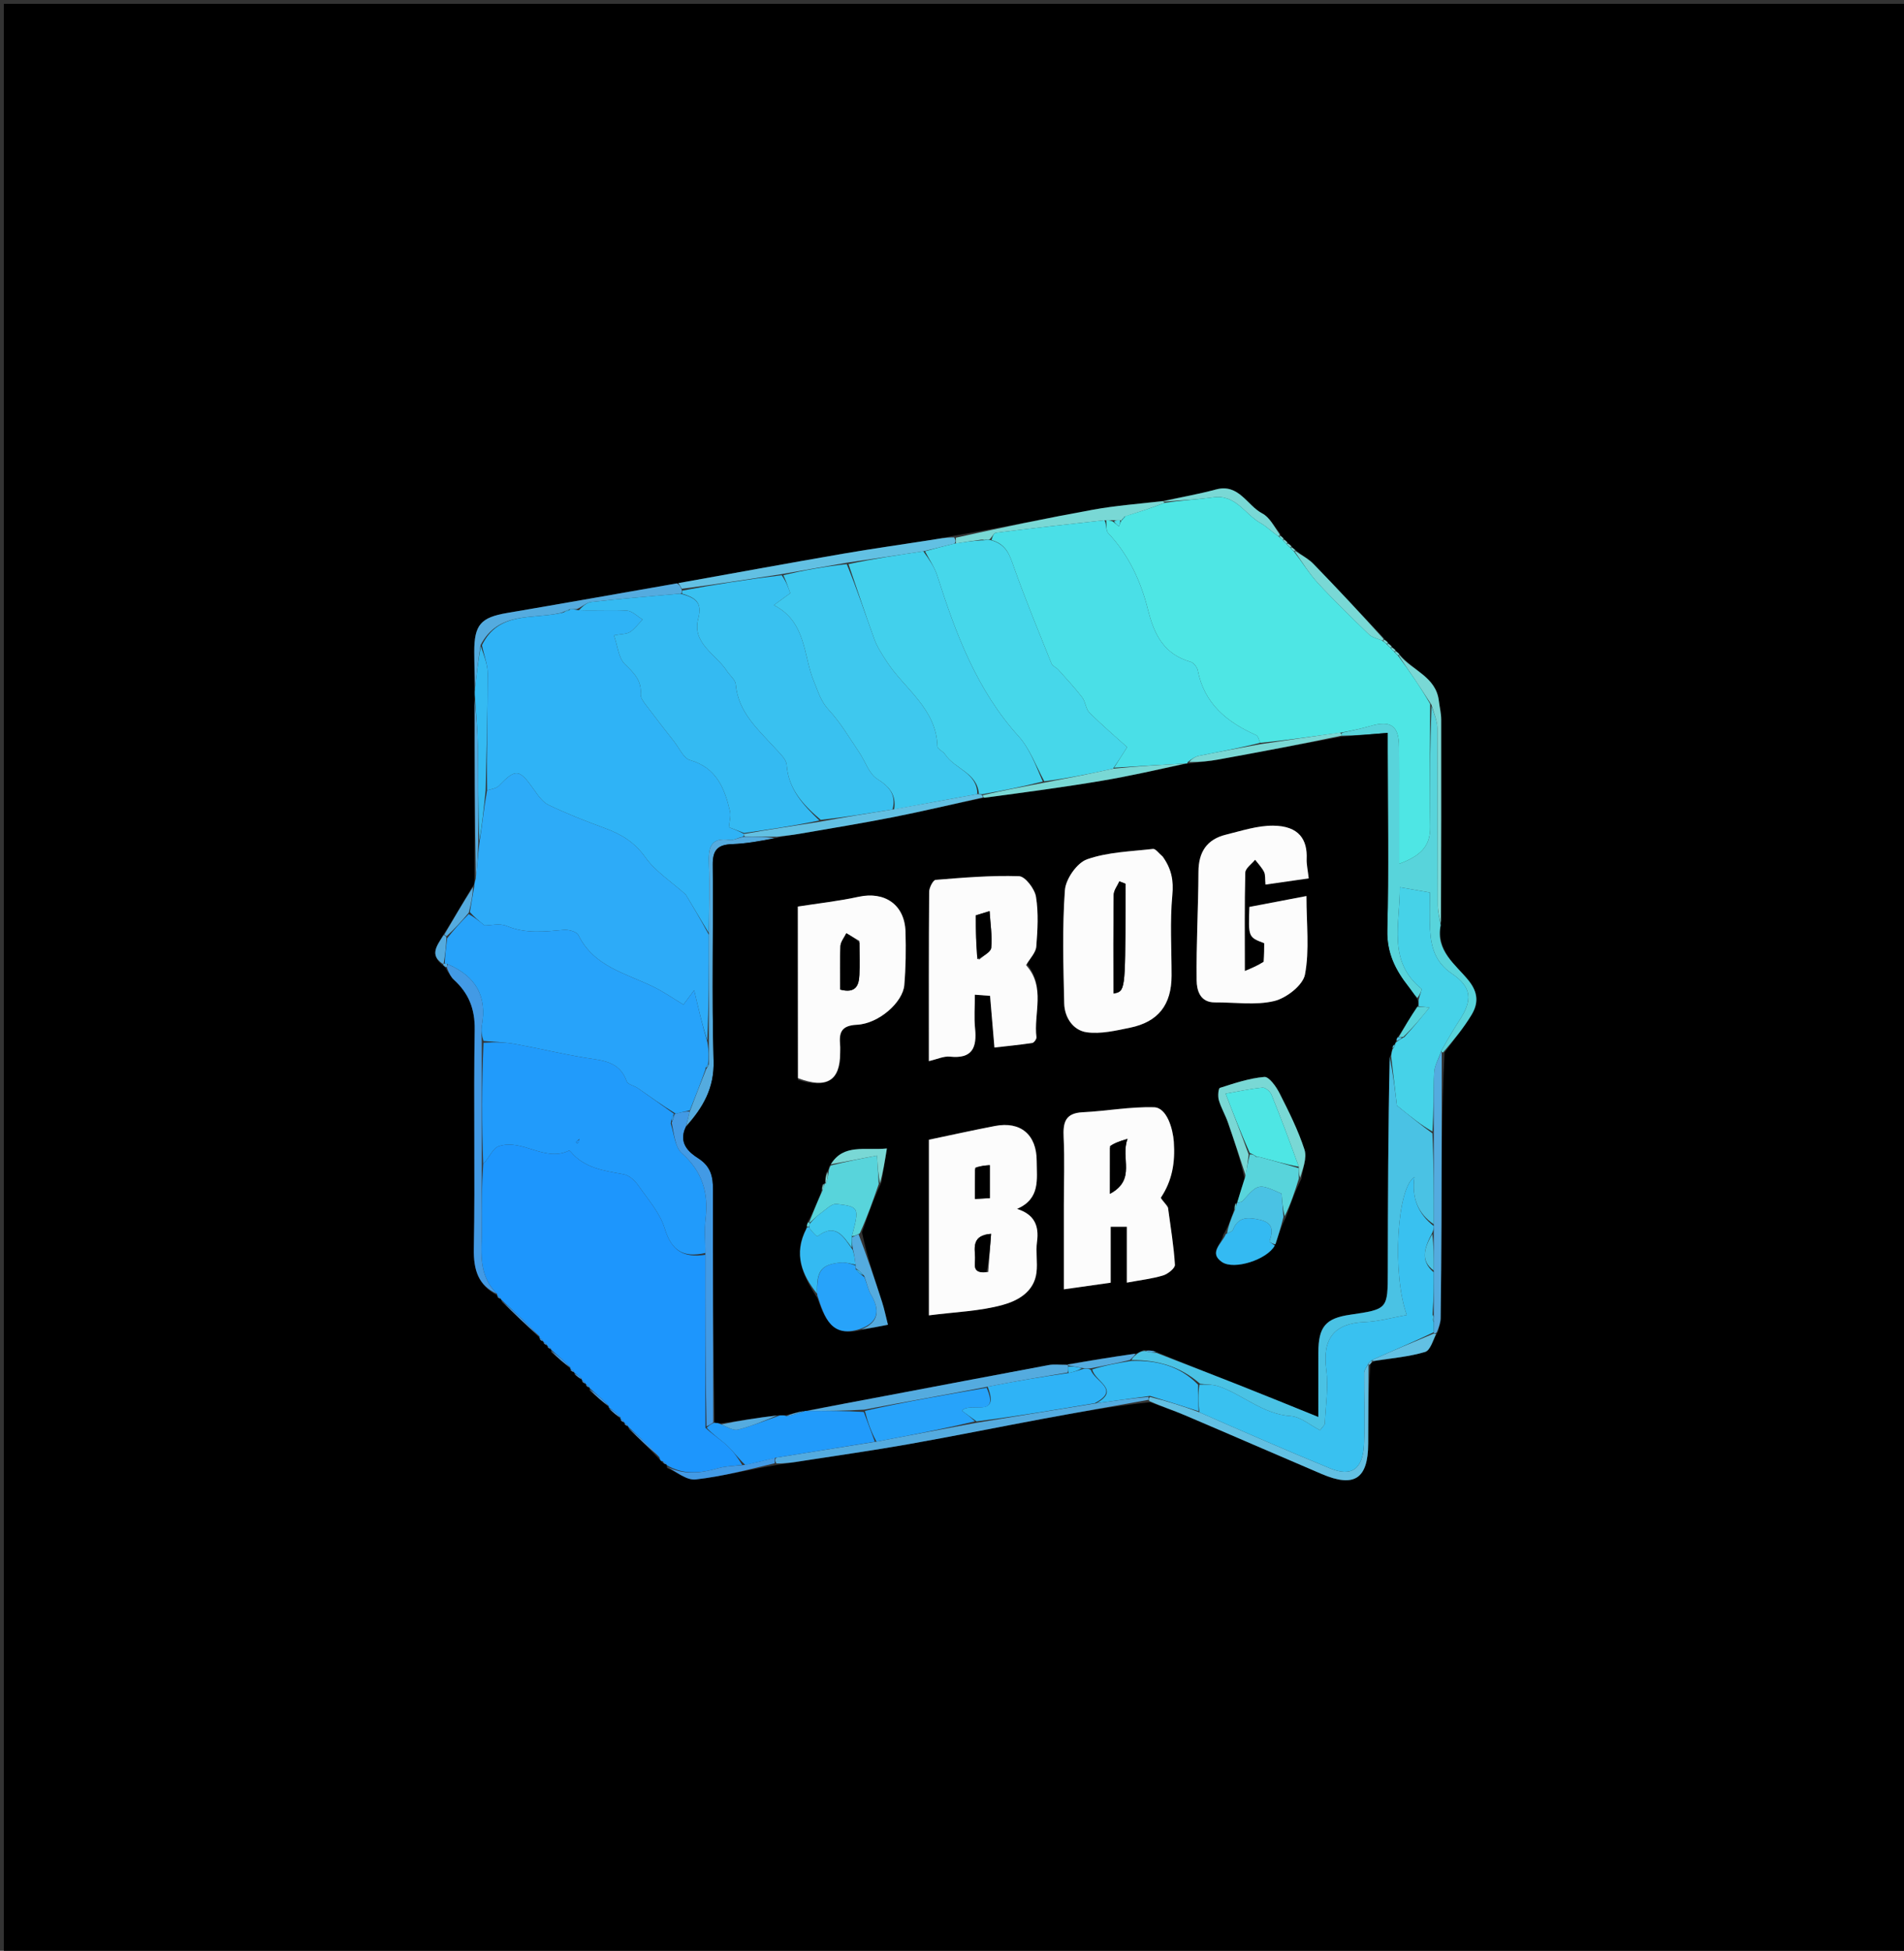 <svg version="1.1" id="Layer_1" xmlns="http://www.w3.org/2000/svg" xmlns:xlink="http://www.w3.org/1999/xlink" x="0px" y="0px"
	 width="100%" viewBox="0 0 494 506" enable-background="new 0 0 494 506" xml:space="preserve">
<rect x="0" y="0" width="494" height="506" fill="#333333" stroke="none"/>
<path fill="#000000" opacity="1" stroke="none" 
	d="
M316,507 
	C210.667,507 105.833,507 1,507 
	C1,338.333 1,169.667 1,1 
	C165.667,1 330.333,1 495,1 
	C495,169.667 495,338.333 495,507 
	C435.5,507 376,507 316,507 
M334.932,141.438 
	C334.649,141.266 334.366,141.093 333.929,140.433 
	C333.647,140.262 333.365,140.092 332.933,139.432 
	C332.651,139.258 332.37,139.085 332.023,138.209 
	C330.538,136.488 329.375,134.148 327.501,133.174 
	C323.51,131.098 321.449,125.339 315.458,126.966 
	C311.01,128.173 306.446,128.955 301.081,129.996 
	C295.276,130.709 289.421,131.152 283.675,132.193 
	C271.751,134.353 259.884,136.83 247.169,139.033 
	C245.422,139.359 243.682,139.728 241.927,140.004 
	C234.214,141.214 226.478,142.285 218.786,143.614 
	C204.515,146.082 190.268,148.694 175.231,151.387 
	C160.681,153.928 146.14,156.515 131.58,158.989 
	C124.763,160.147 123.03,162.04 123.048,169.068 
	C123.057,172.384 123.179,175.701 123.115,179.672 
	C123.16,180.114 123.206,180.555 123.071,181.922 
	C123.126,197.292 123.181,212.663 123.097,228.65 
	C123.079,229.072 123.061,229.493 122.397,230.24 
	C120.028,234.294 117.659,238.347 114.778,242.866 
	C113.357,245.297 111.343,247.742 115.092,250.559 
	C115.382,250.746 115.671,250.932 116.02,251.813 
	C116.591,252.589 117.052,253.484 117.75,254.119 
	C121.596,257.624 123.251,261.679 123.159,267.122 
	C122.841,286.047 123.286,304.986 122.938,323.91 
	C122.836,329.42 124.096,333.415 129.001,335.999 
	C129.001,335.999 128.97,336.004 129.102,336.523 
	C129.401,336.697 129.699,336.871 130.002,337 
	C130.002,337 129.958,337.011 130.214,337.657 
	C133.466,340.788 136.718,343.919 140,347.001 
	C140,347.001 139.944,347.016 140.083,347.536 
	C140.383,347.712 140.682,347.889 140.999,348.001 
	C140.999,348.001 140.936,348.019 141.092,348.531 
	C141.39,348.706 141.689,348.881 141.999,348.999 
	C141.999,348.999 141.944,349.014 142.106,349.52 
	C142.398,349.704 142.69,349.888 143,350.004 
	C143,350.004 142.934,350.028 143.007,350.725 
	C144.664,352.17 146.321,353.616 148,355.002 
	C148,355.002 147.937,355.01 148.08,355.535 
	C148.384,355.71 148.687,355.885 149,356.001 
	C149,356.001 148.943,356.02 149.145,356.583 
	C149.759,357.066 150.374,357.549 151.001,357.999 
	C151.001,357.999 150.966,358.004 151.106,358.518 
	C151.403,358.69 151.7,358.862 152.001,358.998 
	C152.001,358.998 151.966,359.004 152.108,359.515 
	C152.402,359.693 152.695,359.872 153.002,360.001 
	C153.002,360.001 152.954,360.019 153.003,360.717 
	C154.66,362.167 156.317,363.618 157.995,364.999 
	C157.995,364.999 157.93,365.031 158.177,365.607 
	C159.11,366.417 160.042,367.227 161.001,368.001 
	C161.001,368.001 160.959,368.013 161.084,368.536 
	C161.382,368.711 161.681,368.886 161.998,369 
	C161.998,369 161.938,369.021 162.086,369.536 
	C162.384,369.711 162.682,369.887 162.999,370.001 
	C162.999,370.001 162.944,370.035 163.187,370.679 
	C165.797,373.164 168.407,375.649 171.124,378.564 
	C171.294,378.839 171.541,378.982 172.078,379.5 
	C172.385,379.679 172.692,379.858 173.002,379.999 
	C173.002,379.999 172.966,380.008 173.059,380.764 
	C175.549,381.828 178.168,384.013 180.506,383.746 
	C187.399,382.958 194.181,381.198 201.85,379.944 
	C203.926,379.616 206.002,379.286 208.079,378.96 
	C217.25,377.524 226.447,376.234 235.585,374.618 
	C247.281,372.549 258.924,370.181 270.602,368.011 
	C279.715,366.318 288.848,364.73 298.367,363.708 
	C301.375,364.822 304.433,365.817 307.38,367.071 
	C319.259,372.123 331.09,377.288 342.966,382.348 
	C351.394,385.938 354.949,383.57 354.985,374.455 
	C355.012,367.654 355.031,360.853 355.551,353.918 
	C355.717,353.63 355.884,353.343 356.926,352.991 
	C361.217,352.282 365.609,351.911 369.741,350.672 
	C371.11,350.261 371.807,347.613 373.166,345.22 
	C373.38,344.116 373.764,343.014 373.779,341.907 
	C373.893,333.581 373.965,325.253 373.993,316.926 
	C374.043,302.328 374.053,287.73 374.795,273.018 
	C377.152,269.772 379.733,266.661 381.796,263.238 
	C383.579,260.282 383.578,257.484 381.013,254.301 
	C377.669,250.153 372.387,246.649 373.91,239.06 
	C373.924,221.577 373.956,204.093 373.925,186.61 
	C373.923,185.007 373.504,183.408 373.317,181.803 
	C372.584,175.536 366.435,173.928 362.935,169.423 
	C362.657,169.247 362.378,169.071 361.932,168.418 
	C361.651,168.247 361.369,168.077 360.933,167.426 
	C360.656,167.249 360.378,167.072 359.959,166.407 
	C359.68,166.23 359.4,166.053 358.836,165.271 
	C352.822,158.918 346.855,152.52 340.757,146.25 
	C339.445,144.9 337.656,144.014 335.912,142.438 
	C335.63,142.269 335.347,142.1 334.932,141.438 
z"/>
<path fill="#1D96FD" opacity="1" stroke="none" 
	d="
M171.864,378.992 
	C171.541,378.982 171.294,378.839 171.073,377.977 
	C168.329,374.938 165.637,372.486 162.944,370.035 
	C162.944,370.035 162.999,370.001 162.904,369.782 
	C162.519,369.383 162.228,369.202 161.938,369.021 
	C161.938,369.021 161.998,369 161.903,368.786 
	C161.524,368.385 161.242,368.199 160.959,368.013 
	C160.959,368.013 161.001,368.001 161.006,367.642 
	C159.984,366.532 158.957,365.781 157.93,365.031 
	C157.93,365.031 157.995,364.999 157.964,364.683 
	C156.274,362.917 154.614,361.468 152.954,360.019 
	C152.954,360.019 153.002,360.001 152.91,359.779 
	C152.534,359.373 152.25,359.188 151.966,359.004 
	C151.966,359.004 152.001,358.998 151.906,358.776 
	C151.529,358.37 151.248,358.187 150.966,358.004 
	C150.966,358.004 151.001,357.999 150.973,357.683 
	C150.278,356.918 149.61,356.469 148.943,356.02 
	C148.943,356.02 149,356.001 148.9,355.785 
	C148.512,355.384 148.225,355.197 147.937,355.01 
	C147.937,355.01 148,355.002 147.972,354.68 
	C146.274,352.915 144.604,351.472 142.934,350.028 
	C142.934,350.028 143,350.004 142.903,349.789 
	C142.519,349.387 142.232,349.201 141.944,349.014 
	C141.944,349.014 141.999,348.999 141.9,348.782 
	C141.513,348.383 141.224,348.201 140.936,348.019 
	C140.936,348.019 140.999,348.001 140.903,347.785 
	C140.519,347.384 140.232,347.2 139.944,347.016 
	C139.944,347.016 140,347.001 140.003,346.655 
	C136.657,343.209 133.308,340.11 129.958,337.011 
	C129.958,337.011 130.002,337 129.906,336.782 
	C129.53,336.377 129.25,336.191 128.97,336.004 
	C128.97,336.004 129.001,335.999 129.01,335.63 
	C123.782,330.585 125.049,324.343 125,318.435 
	C124.954,312.958 125.001,307.481 125.362,301.935 
	C126.93,300.296 127.843,297.842 129.409,297.31 
	C135.509,295.236 141.269,301.509 147.605,298.458 
	C147.694,298.416 147.933,298.563 148.031,298.681 
	C151.635,303.035 156.758,303.656 161.858,304.597 
	C163.281,304.859 164.773,306.284 165.671,307.568 
	C168.169,311.14 171.26,314.65 172.479,318.679 
	C174.26,324.566 177.459,326.283 183.013,325.471 
	C183.01,340.627 183.004,355.315 183.038,370.357 
	C184.97,372.133 186.991,373.416 188.715,375.017 
	C190.307,376.495 191.581,378.314 192.564,379.991 
	C190.18,380.269 188.162,380.311 186.287,380.851 
	C181.708,382.17 177.261,382.613 172.966,380.008 
	C172.966,380.008 173.002,379.999 172.896,379.765 
	C172.481,379.352 172.173,379.172 171.864,378.992 
z"/>
<path fill="#2DABF8" opacity="1" stroke="none" 
	d="
M123.043,229.915 
	C123.061,229.493 123.079,229.072 123.41,228.02 
	C123.856,224.587 123.989,221.784 124.387,218.675 
	C125.103,213.91 125.553,209.452 126.372,204.991 
	C127.632,204.629 128.764,204.504 129.374,203.875 
	C133.795,199.315 134.704,199.397 138.38,204.596 
	C139.487,206.162 140.704,208.01 142.323,208.787 
	C147.06,211.06 151.975,213 156.917,214.802 
	C161.212,216.369 164.686,218.48 167.494,222.44 
	C170.047,226.04 174.074,228.594 177.913,232.021 
	C179.566,234.782 181.73,238.394 183.923,242.474 
	C183.928,251.966 183.904,260.991 183.507,269.916 
	C182.169,265.681 181.203,261.545 180.103,256.832 
	C178.842,258.529 177.995,259.669 177.323,260.574 
	C174.542,258.906 172.174,257.255 169.613,255.994 
	C162.443,252.464 154.088,250.768 150.066,242.537 
	C149.635,241.656 147.539,241.084 146.289,241.195 
	C141.274,241.641 136.382,242.239 131.453,240.18 
	C129.63,239.418 127.22,240.057 125.734,240.057 
	C124.299,238.894 123.093,237.915 121.908,236.571 
	C122.301,234.108 122.672,232.011 123.043,229.915 
z"/>
<path fill="#58D4DB" opacity="1" stroke="none" 
	d="
M373.791,239.992 
	C372.387,246.649 377.669,250.153 381.013,254.301 
	C383.578,257.484 383.579,260.282 381.796,263.238 
	C379.733,266.661 377.152,269.772 374.414,272.991 
	C374.032,272.964 373.928,272.823 373.994,272.487 
	C375.608,269.615 377.095,267.038 378.717,264.549 
	C382.101,259.357 381.862,256.027 376.691,252.538 
	C372.39,249.635 371.275,245.656 371.035,241.073 
	C370.873,237.964 371.004,234.84 371.004,231.504 
	C368.196,231.012 365.89,230.608 363.207,230.138 
	C363.235,239.717 359.972,249.287 368.762,256.445 
	C369.037,256.669 368.315,258.118 367.739,258.857 
	C366.766,257.789 366.152,256.827 365.449,255.937 
	C362.039,251.621 359.784,247.178 359.94,241.227 
	C360.346,225.754 360.055,210.263 360.043,194.779 
	C360.042,193.206 360.043,191.634 360.043,190.095 
	C355.562,190.467 351.809,190.779 348.034,190.826 
	C348.006,190.384 348,190.207 348.409,190.019 
	C351.051,189.45 353.294,188.956 355.496,188.322 
	C360.9,186.767 362.959,188.233 362.988,193.781 
	C363.012,198.28 362.996,202.778 362.996,207.277 
	C362.997,212.679 362.996,218.082 362.996,224.074 
	C368.277,222.108 371.162,219.726 371.067,214.43 
	C370.878,203.938 371.054,193.439 371.409,183.161 
	C372.157,185.246 372.924,187.109 372.937,188.978 
	C373.038,204.228 372.974,219.479 373.037,234.729 
	C373.044,236.484 373.528,238.238 373.791,239.992 
z"/>
<path fill="#429AE5" opacity="1" stroke="none" 
	d="
M125.007,302.004 
	C125.001,307.481 124.954,312.958 125,318.435 
	C125.049,324.343 123.782,330.585 129.004,335.645 
	C124.096,333.415 122.836,329.42 122.938,323.91 
	C123.286,304.986 122.841,286.047 123.159,267.122 
	C123.251,261.679 121.596,257.624 117.75,254.119 
	C117.052,253.484 116.591,252.589 116.007,251.186 
	C115.997,250.373 116.001,250.187 116.326,250.167 
	C123.613,253.342 126.372,258.56 125.017,266.036 
	C124.785,267.319 124.996,268.682 124.996,270.477 
	C124.996,281.298 125.001,291.651 125.007,302.004 
z"/>
<path fill="#54ABDF" opacity="1" stroke="none" 
	d="
M297.972,363.096 
	C288.848,364.73 279.715,366.318 270.602,368.011 
	C258.924,370.181 247.281,372.549 235.585,374.618 
	C226.447,376.234 217.25,377.524 208.079,378.96 
	C206.002,379.286 203.926,379.616 201.433,379.596 
	C201.026,378.868 201.037,378.488 201.457,378.073 
	C210.243,376.68 218.62,375.321 227.399,373.933 
	C236.202,372.278 244.603,370.654 253.424,369.031 
	C263.898,367.346 273.952,365.659 284.426,363.981 
	C289.227,363.346 293.607,362.703 297.987,362.318 
	C297.981,362.75 297.977,362.923 297.972,363.096 
z"/>
<path fill="#62C0E3" opacity="1" stroke="none" 
	d="
M298.17,363.402 
	C297.977,362.923 297.981,362.75 298.362,362.34 
	C302.822,363.421 306.905,364.738 311.2,366.326 
	C322.627,371.364 333.804,376.227 345.075,380.859 
	C350.691,383.166 353.634,381.082 353.911,374.5 
	C354.169,368.377 353.871,362.231 353.92,356.095 
	C353.925,355.359 354.569,354.628 354.95,353.935 
	C354.983,353.975 355.054,354.053 355.054,354.053 
	C355.031,360.853 355.012,367.654 354.985,374.455 
	C354.949,383.57 351.394,385.938 342.966,382.348 
	C331.09,377.288 319.259,372.123 307.38,367.071 
	C304.433,365.817 301.375,364.822 298.17,363.402 
z"/>
<path fill="#62C0E3" opacity="1" stroke="none" 
	d="
M176.011,151.246 
	C190.268,148.694 204.515,146.082 218.786,143.614 
	C226.478,142.285 234.214,141.214 241.927,140.004 
	C243.682,139.728 245.422,139.359 247.584,139.404 
	C248.003,140.174 248.008,140.573 247.618,140.992 
	C244.814,141.674 242.404,142.335 239.562,142.999 
	C232.749,143.996 226.368,144.99 219.552,145.986 
	C213.729,146.977 208.34,147.965 202.542,148.967 
	C193.751,150.303 185.369,151.626 176.893,152.722 
	C176.536,152.079 176.274,151.662 176.011,151.246 
z"/>
<path fill="#54ABDF" opacity="1" stroke="none" 
	d="
M374.056,273.048 
	C374.053,287.73 374.043,302.328 373.993,316.926 
	C373.965,325.253 373.893,333.581 373.779,341.907 
	C373.764,343.014 373.38,344.116 372.782,345.588 
	C372.398,345.956 371.986,345.909 371.987,345.551 
	C371.985,344.474 371.982,343.755 371.991,342.691 
	C371.999,341.889 371.993,341.431 371.994,340.516 
	C371.996,336.715 371.993,333.37 371.998,329.567 
	C372.002,326.066 371.997,323.022 371.994,319.652 
	C371.995,318.891 371.994,318.457 372.001,317.552 
	C372.003,309.389 371.998,301.697 371.998,293.536 
	C372.007,288.085 371.846,283.093 372.103,278.123 
	C372.195,276.33 373.291,274.588 373.928,272.823 
	C373.928,272.823 374.032,272.964 374.056,273.048 
z"/>
<path fill="#54ABDF" opacity="1" stroke="none" 
	d="
M175.621,151.317 
	C176.274,151.662 176.536,152.079 176.884,152.979 
	C176.966,153.632 176.961,153.803 176.509,153.977 
	C168.501,154.679 160.932,155.309 153.386,156.146 
	C152.198,156.278 151.113,157.35 149.652,157.99 
	C148.885,158.006 148.447,158.02 147.708,158.042 
	C146.924,158.359 146.441,158.669 145.528,158.974 
	C138.019,160.688 129.379,158.491 124.712,167.274 
	C124.031,171.382 123.641,175.199 123.25,179.017 
	C123.179,175.701 123.057,172.384 123.048,169.068 
	C123.03,162.04 124.763,160.147 131.58,158.989 
	C146.14,156.515 160.681,153.928 175.621,151.317 
z"/>
<path fill="#79D8D5" opacity="1" stroke="none" 
	d="
M248.012,140.971 
	C248.008,140.573 248.003,140.174 247.997,139.476 
	C259.884,136.83 271.751,134.353 283.675,132.193 
	C289.421,131.152 295.276,130.709 301.552,130.011 
	C302.023,130.027 302.112,130.127 302,130.474 
	C298.575,131.843 295.263,132.865 291.733,134.014 
	C291.334,134.417 291.151,134.692 290.967,134.966 
	C290.966,134.965 290.952,134.952 290.625,134.946 
	C289.863,134.942 289.426,134.944 288.659,134.939 
	C287.887,134.937 287.446,134.942 286.556,134.947 
	C276.859,136.005 267.609,137.037 258.374,138.194 
	C257.828,138.262 257.408,139.338 256.696,139.946 
	C256.464,139.947 255.999,139.975 255.75,139.974 
	C255.501,139.972 255.003,139.984 254.6,139.978 
	C252.136,140.305 250.074,140.638 248.012,140.971 
z"/>
<path fill="#79D8D5" opacity="1" stroke="none" 
	d="
M373.85,239.526 
	C373.528,238.238 373.044,236.484 373.037,234.729 
	C372.974,219.479 373.038,204.228 372.937,188.978 
	C372.924,187.109 372.157,185.246 371.386,182.795 
	C369.644,180.111 368.273,178.002 366.864,175.917 
	C365.547,173.968 364.191,172.045 362.916,170.061 
	C362.98,170.011 363.1,169.901 363.1,169.901 
	C366.435,173.928 372.584,175.536 373.317,181.803 
	C373.504,183.408 373.923,185.007 373.925,186.61 
	C373.956,204.093 373.924,221.577 373.85,239.526 
z"/>
<path fill="#34BAF2" opacity="1" stroke="none" 
	d="
M123.182,179.344 
	C123.641,175.199 124.031,171.382 124.754,167.652 
	C125.595,170.072 126.546,172.405 126.54,174.735 
	C126.513,184.821 126.207,194.907 126.002,204.993 
	C125.553,209.452 125.103,213.91 124.356,218.209 
	C124.045,209.939 124.11,201.827 123.982,193.719 
	C123.914,189.475 123.506,185.238 123.251,180.997 
	C123.206,180.555 123.16,180.114 123.182,179.344 
z"/>
<path fill="#79D8D5" opacity="1" stroke="none" 
	d="
M301.979,129.976 
	C306.446,128.955 311.01,128.173 315.458,126.966 
	C321.449,125.339 323.51,131.098 327.501,133.174 
	C329.375,134.148 330.538,136.488 332.015,138.602 
	C332.008,138.996 331.934,139.087 331.588,139.019 
	C329.864,137.853 328.606,136.539 327.086,135.697 
	C323.026,133.448 320.663,128.205 314.846,128.999 
	C310.628,129.575 306.358,129.765 302.112,130.127 
	C302.112,130.127 302.023,130.027 301.979,129.976 
z"/>
<path fill="#79D8D5" opacity="1" stroke="none" 
	d="
M336.086,142.914 
	C337.656,144.014 339.445,144.9 340.757,146.25 
	C346.855,152.52 352.822,158.918 358.913,165.644 
	C358.991,166.017 358.87,166.167 358.519,166.114 
	C357.157,165.571 355.936,165.298 355.172,164.555 
	C350.703,160.213 346.217,155.876 341.991,151.303 
	C339.689,148.81 337.89,145.853 335.921,143.06 
	C335.978,143.014 336.086,142.914 336.086,142.914 
z"/>
<path fill="#429AE5" opacity="1" stroke="none" 
	d="
M201.048,378.108 
	C201.037,378.488 201.026,378.868 201.011,379.534 
	C194.181,381.198 187.399,382.958 180.506,383.746 
	C178.168,384.013 175.549,381.828 173.012,380.386 
	C177.261,382.613 181.708,382.17 186.287,380.851 
	C188.162,380.311 190.18,380.269 192.954,379.998 
	C196.2,379.367 198.624,378.737 201.048,378.108 
z"/>
<path fill="#54ABDF" opacity="1" stroke="none" 
	d="
M123.161,181.46 
	C123.506,185.238 123.914,189.475 123.982,193.719 
	C124.11,201.827 124.045,209.939 124.091,218.516 
	C123.989,221.784 123.856,224.587 123.48,227.712 
	C123.181,212.663 123.126,197.292 123.161,181.46 
z"/>
<path fill="#62C0E3" opacity="1" stroke="none" 
	d="
M371.986,345.909 
	C371.986,345.909 372.398,345.956 372.605,345.972 
	C371.807,347.613 371.11,350.261 369.741,350.672 
	C365.609,351.911 361.217,352.282 356.465,352.997 
	C356.004,353.003 355.96,352.948 356.191,352.667 
	C361.61,350.226 366.798,348.067 371.986,345.909 
z"/>
<path fill="#54ABDF" opacity="1" stroke="none" 
	d="
M122.72,230.078 
	C122.672,232.011 122.301,234.108 121.627,236.738 
	C119.555,239.185 117.787,241.099 115.844,242.852 
	C115.67,242.689 115.291,242.4 115.291,242.4 
	C117.659,238.347 120.028,234.294 122.72,230.078 
z"/>
<path fill="#429AE5" opacity="1" stroke="none" 
	d="
M130.086,337.334 
	C133.308,340.11 136.657,343.209 139.988,346.679 
	C136.718,343.919 133.466,340.788 130.086,337.334 
z"/>
<path fill="#429AE5" opacity="1" stroke="none" 
	d="
M163.066,370.357 
	C165.637,372.486 168.329,374.938 171.019,377.762 
	C168.407,375.649 165.797,373.164 163.066,370.357 
z"/>
<path fill="#54ABDF" opacity="1" stroke="none" 
	d="
M114.949,250.053 
	C111.343,247.742 113.357,245.297 115.034,242.633 
	C115.291,242.4 115.67,242.689 115.832,243.24 
	C115.722,245.805 115.449,247.819 115.119,249.888 
	C115.062,249.942 114.949,250.053 114.949,250.053 
z"/>
<path fill="#429AE5" opacity="1" stroke="none" 
	d="
M142.971,350.376 
	C144.604,351.472 146.274,352.915 147.961,354.71 
	C146.321,353.616 144.664,352.17 142.971,350.376 
z"/>
<path fill="#429AE5" opacity="1" stroke="none" 
	d="
M152.978,360.368 
	C154.614,361.468 156.274,362.917 157.954,364.718 
	C156.317,363.618 154.66,362.167 152.978,360.368 
z"/>
<path fill="#429AE5" opacity="1" stroke="none" 
	d="
M158.053,365.319 
	C158.957,365.781 159.984,366.532 160.993,367.66 
	C160.042,367.227 159.11,366.417 158.053,365.319 
z"/>
<path fill="#429AE5" opacity="1" stroke="none" 
	d="
M149.044,356.302 
	C149.61,356.469 150.278,356.918 150.967,357.7 
	C150.374,357.549 149.759,357.066 149.044,356.302 
z"/>
<path fill="#79D8D5" opacity="1" stroke="none" 
	d="
M332.048,138.954 
	C332.37,139.085 332.651,139.258 332.97,139.713 
	C333.007,139.993 332.932,140.066 332.723,139.95 
	C332.257,139.635 332.063,139.386 331.934,139.087 
	C331.934,139.087 332.008,138.996 332.048,138.954 
z"/>
<path fill="#429AE5" opacity="1" stroke="none" 
	d="
M161.022,368.275 
	C161.242,368.199 161.524,368.385 161.893,368.816 
	C161.681,368.886 161.382,368.711 161.022,368.275 
z"/>
<path fill="#429AE5" opacity="1" stroke="none" 
	d="
M162.012,369.279 
	C162.228,369.202 162.519,369.383 162.894,369.813 
	C162.682,369.887 162.384,369.711 162.012,369.279 
z"/>
<path fill="#429AE5" opacity="1" stroke="none" 
	d="
M152.037,359.259 
	C152.25,359.188 152.534,359.373 152.903,359.804 
	C152.695,359.872 152.402,359.693 152.037,359.259 
z"/>
<path fill="#429AE5" opacity="1" stroke="none" 
	d="
M151.036,358.261 
	C151.248,358.187 151.529,358.37 151.904,358.793 
	C151.7,358.862 151.403,358.69 151.036,358.261 
z"/>
<path fill="#429AE5" opacity="1" stroke="none" 
	d="
M171.971,379.246 
	C172.173,379.172 172.481,379.352 172.894,379.784 
	C172.692,379.858 172.385,379.679 171.971,379.246 
z"/>
<path fill="#429AE5" opacity="1" stroke="none" 
	d="
M129.036,336.264 
	C129.25,336.191 129.53,336.377 129.904,336.804 
	C129.699,336.871 129.401,336.697 129.036,336.264 
z"/>
<path fill="#54ABDF" opacity="1" stroke="none" 
	d="
M116.004,250.001 
	C116.001,250.187 115.997,250.373 115.977,250.839 
	C115.671,250.932 115.382,250.746 115.02,250.306 
	C114.949,250.053 115.062,249.942 115.324,249.938 
	C115.586,249.933 116.004,250.001 116.004,250.001 
z"/>
<path fill="#79D8D5" opacity="1" stroke="none" 
	d="
M362.099,168.895 
	C362.378,169.071 362.657,169.247 363.018,169.662 
	C363.1,169.901 362.98,170.011 362.724,169.926 
	C362.221,169.636 362.034,169.386 361.956,169.043 
	C362.004,168.994 362.099,168.895 362.099,168.895 
z"/>
<path fill="#79D8D5" opacity="1" stroke="none" 
	d="
M361.088,167.906 
	C361.369,168.077 361.651,168.247 362.015,168.656 
	C362.099,168.895 362.004,168.994 361.748,168.92 
	C361.232,168.642 361.041,168.387 360.962,168.037 
	C361.005,167.994 361.088,167.906 361.088,167.906 
z"/>
<path fill="#79D8D5" opacity="1" stroke="none" 
	d="
M360.1,166.895 
	C360.378,167.072 360.656,167.249 361.011,167.666 
	C361.088,167.906 361.005,167.994 360.751,167.92 
	C360.237,167.646 360.039,167.396 359.954,167.046 
	C360.003,166.996 360.1,166.895 360.1,166.895 
z"/>
<path fill="#79D8D5" opacity="1" stroke="none" 
	d="
M359.056,165.946 
	C359.4,166.053 359.68,166.23 360.029,166.651 
	C360.1,166.895 360.003,166.996 359.747,166.933 
	C359.235,166.678 359.029,166.444 358.87,166.167 
	C358.87,166.167 358.991,166.017 359.056,165.946 
z"/>
<path fill="#79D8D5" opacity="1" stroke="none" 
	d="
M333.045,139.957 
	C333.365,140.092 333.647,140.262 333.961,140.721 
	C333.992,141.008 333.903,141.097 333.694,140.974 
	C333.224,140.643 333.04,140.381 332.932,140.066 
	C332.932,140.066 333.007,139.993 333.045,139.957 
z"/>
<path fill="#429AE5" opacity="1" stroke="none" 
	d="
M140.014,347.276 
	C140.232,347.2 140.519,347.384 140.894,347.817 
	C140.682,347.889 140.383,347.712 140.014,347.276 
z"/>
<path fill="#429AE5" opacity="1" stroke="none" 
	d="
M141.014,348.275 
	C141.224,348.201 141.513,348.383 141.894,348.81 
	C141.689,348.881 141.39,348.706 141.014,348.275 
z"/>
<path fill="#429AE5" opacity="1" stroke="none" 
	d="
M142.025,349.267 
	C142.232,349.201 142.519,349.387 142.894,349.823 
	C142.69,349.888 142.398,349.704 142.025,349.267 
z"/>
<path fill="#62C0E3" opacity="1" stroke="none" 
	d="
M356.027,353.029 
	C355.884,353.343 355.717,353.63 355.302,353.985 
	C355.054,354.053 354.983,353.975 355.069,353.723 
	C355.363,353.203 355.631,353.029 355.96,352.948 
	C355.96,352.948 356.004,353.003 356.027,353.029 
z"/>
<path fill="#79D8D5" opacity="1" stroke="none" 
	d="
M335.064,141.931 
	C335.347,142.1 335.63,142.269 335.999,142.676 
	C336.086,142.914 335.978,143.014 335.723,142.929 
	C335.217,142.64 335.033,142.387 334.954,142.046 
	C334.991,142.008 335.064,141.931 335.064,141.931 
z"/>
<path fill="#79D8D5" opacity="1" stroke="none" 
	d="
M334.037,140.965 
	C334.366,141.093 334.649,141.266 334.998,141.685 
	C335.064,141.931 334.991,142.008 334.74,141.932 
	C334.224,141.656 334.029,141.403 333.903,141.097 
	C333.903,141.097 333.992,141.008 334.037,140.965 
z"/>
<path fill="#429AE5" opacity="1" stroke="none" 
	d="
M148.009,355.273 
	C148.225,355.197 148.512,355.384 148.895,355.815 
	C148.687,355.885 148.384,355.71 148.009,355.273 
z"/>
<path fill="#219BFB" opacity="1" stroke="none" 
	d="
M125.362,301.935 
	C125.001,291.651 124.996,281.298 125.442,270.474 
	C128.513,270.261 131.163,270.342 133.742,270.813 
	C139.782,271.916 145.76,273.371 151.816,274.364 
	C156.237,275.089 160.74,275.171 162.595,280.473 
	C162.884,281.299 164.547,281.593 165.493,282.251 
	C168.69,284.477 171.85,286.755 175.012,289.007 
	C175.001,289 175.02,289.018 174.724,289.043 
	C174.297,289.715 174.165,290.362 174.031,291.422 
	C174.946,294.314 175.166,297.576 176.91,299.125 
	C182.197,303.822 183.887,309.347 183.079,316.12 
	C182.731,319.042 183.013,322.039 183.009,325.002 
	C177.459,326.283 174.26,324.566 172.479,318.679 
	C171.26,314.65 168.169,311.14 165.671,307.568 
	C164.773,306.284 163.281,304.859 161.858,304.597 
	C156.758,303.656 151.635,303.035 148.031,298.681 
	C147.933,298.563 147.694,298.416 147.605,298.458 
	C141.269,301.509 135.509,295.236 129.409,297.31 
	C127.843,297.842 126.93,300.296 125.362,301.935 
M150.293,295.439 
	C150.011,295.708 149.728,295.977 149.446,296.247 
	C149.558,296.364 149.76,296.588 149.768,296.582 
	C150.066,296.33 150.346,296.058 150.293,295.439 
z"/>
<path fill="#219BFB" opacity="1" stroke="none" 
	d="
M201.457,378.073 
	C198.624,378.737 196.2,379.367 193.385,379.99 
	C191.581,378.314 190.307,376.495 188.715,375.017 
	C186.991,373.416 184.97,372.133 183.345,370.331 
	C184.094,369.622 184.577,369.294 185.38,368.999 
	C186.123,369.089 186.547,369.146 187.138,369.474 
	C188.711,370.137 190.27,371.125 191.495,370.811 
	C195.081,369.893 198.534,368.456 202.33,367.15 
	C203.018,367.079 203.417,367.08 204.101,367.323 
	C205.913,367.01 207.439,366.455 208.976,365.936 
	C208.988,365.971 208.913,365.962 209.327,365.982 
	C214.49,365.971 219.238,365.94 224.117,366.233 
	C225.164,369.026 226.081,371.494 226.998,373.963 
	C218.62,375.321 210.243,376.68 201.457,378.073 
z"/>
<path fill="#429AE5" opacity="1" stroke="none" 
	d="
M185.06,368.966 
	C184.577,369.294 184.094,369.622 183.304,369.977 
	C183.004,355.315 183.01,340.627 183.013,325.471 
	C183.013,322.039 182.731,319.042 183.079,316.12 
	C183.887,309.347 182.197,303.822 176.91,299.125 
	C175.166,297.576 174.946,294.314 174.27,291.252 
	C174.681,290.118 174.85,289.568 175.02,289.018 
	C175.02,289.018 175.001,289 175.329,288.87 
	C176.767,288.497 177.876,288.255 178.959,288.306 
	C178.626,289.761 178.319,290.923 177.881,292.416 
	C175.952,296.554 178.823,298.947 181.111,300.406 
	C184.491,302.563 185.004,305.268 185.001,308.709 
	C184.981,328.794 185.033,348.88 185.06,368.966 
z"/>
<path fill="#2FB3F6" opacity="1" stroke="none" 
	d="
M126.372,204.991 
	C126.207,194.907 126.513,184.821 126.54,174.735 
	C126.546,172.405 125.595,170.072 125.043,167.362 
	C129.379,158.491 138.019,160.688 145.83,158.963 
	C147.043,158.649 147.526,158.342 148.009,158.035 
	C148.447,158.02 148.885,158.006 149.892,158.262 
	C154.516,158.442 158.584,158.141 162.62,158.38 
	C164.032,158.463 165.365,159.879 166.734,160.686 
	C165.665,161.786 164.728,163.083 163.481,163.919 
	C162.638,164.485 161.359,164.403 159.291,164.799 
	C160.279,167.621 160.48,170.644 162.094,172.229 
	C164.438,174.532 166.51,176.447 166.229,180.034 
	C166.162,180.892 166.881,181.92 167.465,182.701 
	C169.898,185.954 172.403,189.154 174.912,192.35 
	C176.235,194.036 177.333,196.674 179.026,197.159 
	C185.897,199.125 187.993,204.45 189.398,210.405 
	C189.694,211.659 189.243,213.089 189.125,214.572 
	C190.089,214.941 191.571,215.508 193.044,216.31 
	C193.036,216.544 193.027,217.014 192.621,217.064 
	C191.261,217.387 190.254,218.011 189.362,217.877 
	C184.2,217.101 183.783,220.036 183.924,224.065 
	C184.133,230.038 183.924,236.025 183.893,242.007 
	C181.73,238.394 179.566,234.782 177.913,232.021 
	C174.074,228.594 170.047,226.04 167.494,222.44 
	C164.686,218.48 161.212,216.369 156.917,214.802 
	C151.975,213 147.06,211.06 142.323,208.787 
	C140.704,208.01 139.487,206.162 138.38,204.596 
	C134.704,199.397 133.795,199.315 129.374,203.875 
	C128.764,204.504 127.632,204.629 126.372,204.991 
z"/>
<path fill="#27A3FA" opacity="1" stroke="none" 
	d="
M178.985,288.013 
	C177.876,288.255 176.767,288.497 175.341,288.876 
	C171.85,286.755 168.69,284.477 165.493,282.251 
	C164.547,281.593 162.884,281.299 162.595,280.473 
	C160.74,275.171 156.237,275.089 151.816,274.364 
	C145.76,273.371 139.782,271.916 133.742,270.813 
	C131.163,270.342 128.513,270.261 125.448,270.006 
	C124.996,268.682 124.785,267.319 125.017,266.036 
	C126.372,258.56 123.613,253.342 116.326,250.167 
	C116.004,250.001 115.586,249.933 115.382,249.883 
	C115.449,247.819 115.722,245.805 116.007,243.403 
	C117.787,241.099 119.555,239.185 121.605,237.104 
	C123.093,237.915 124.299,238.894 125.734,240.057 
	C127.22,240.057 129.63,239.418 131.453,240.18 
	C136.382,242.239 141.274,241.641 146.289,241.195 
	C147.539,241.084 149.635,241.656 150.066,242.537 
	C154.088,250.768 162.443,252.464 169.613,255.994 
	C172.174,257.255 174.542,258.906 177.323,260.574 
	C177.995,259.669 178.842,258.529 180.103,256.832 
	C181.203,261.545 182.169,265.681 183.538,270.343 
	C183.928,272.586 183.913,274.302 183.697,276.133 
	C183.25,276.457 183.089,276.718 183.021,277.423 
	C181.68,281.213 180.332,284.613 178.985,288.013 
z"/>
<path fill="#54ABDF" opacity="1" stroke="none" 
	d="
M178.959,288.306 
	C180.332,284.613 181.68,281.213 183.227,277.31 
	C183.687,276.605 183.844,276.342 183.899,276.017 
	C183.913,274.302 183.928,272.586 183.911,270.443 
	C183.904,260.991 183.928,251.966 183.923,242.474 
	C183.924,236.025 184.133,230.038 183.924,224.065 
	C183.783,220.036 184.2,217.101 189.362,217.877 
	C190.254,218.011 191.261,217.387 193.068,217.06 
	C196.331,217.025 198.739,217.045 200.912,217.418 
	C197.106,218.187 193.543,218.829 189.961,218.953 
	C186.282,219.081 184.887,220.42 184.928,224.291 
	C185.108,241.24 184.646,258.202 185.149,275.138 
	C185.361,282.265 182.387,287.282 178.012,292.086 
	C178.319,290.923 178.626,289.761 178.959,288.306 
z"/>
<path fill="#000000" opacity="1" stroke="none" 
	d="
M177.881,292.416 
	C182.387,287.282 185.361,282.265 185.149,275.138 
	C184.646,258.202 185.108,241.24 184.928,224.291 
	C184.887,220.42 186.282,219.081 189.961,218.953 
	C193.543,218.829 197.106,218.187 201.337,217.392 
	C203.772,216.775 205.557,216.595 207.319,216.289 
	C215.49,214.87 223.681,213.546 231.815,211.938 
	C239.583,210.402 247.29,208.557 255.474,206.919 
	C265.902,205.515 275.905,204.192 285.85,202.518 
	C293.305,201.263 300.685,199.558 308.07,198.046 
	C308.041,198.039 308.063,198.094 308.489,198.051 
	C311.333,197.677 313.768,197.435 316.167,196.998 
	C326.802,195.06 337.426,193.065 348.055,191.091 
	C351.809,190.779 355.562,190.467 360.043,190.095 
	C360.043,191.634 360.042,193.206 360.043,194.779 
	C360.055,210.263 360.346,225.754 359.94,241.227 
	C359.784,247.178 362.039,251.621 365.449,255.937 
	C366.152,256.827 366.766,257.789 367.748,259.192 
	C368.072,260.114 368.069,260.561 367.736,261.133 
	C365.906,263.829 364.406,266.401 362.657,269.045 
	C362.335,269.42 362.262,269.724 362.112,270.249 
	C362.035,270.47 361.925,270.924 361.674,270.997 
	C361.344,271.37 361.263,271.67 361.122,272.3 
	C361.021,273.073 360.98,273.518 360.569,274.19 
	C360.154,292.88 360.098,311.342 360.068,329.805 
	C360.052,339.583 360.072,339.583 350.276,341.016 
	C343.92,341.946 342.069,344.143 342.05,350.831 
	C342.036,356.186 342.047,361.541 342.047,367.537 
	C334.662,364.561 328.23,361.931 321.768,359.376 
	C314.554,356.525 307.314,353.742 299.919,350.62 
	C298.837,350.27 297.92,350.23 296.707,350.165 
	C295.941,350.492 295.471,350.844 294.573,351.12 
	C288.397,351.995 282.649,352.945 276.471,353.94 
	C274.717,354.005 273.357,353.835 272.073,354.074 
	C257.928,356.708 243.795,359.412 229.656,362.084 
	C222.744,363.391 215.827,364.67 208.913,365.962 
	C208.913,365.962 208.988,365.971 208.587,365.994 
	C206.729,366.371 205.272,366.726 203.815,367.081 
	C203.417,367.08 203.018,367.079 201.901,367.069 
	C196.445,367.774 191.708,368.489 186.97,369.204 
	C186.547,369.146 186.123,369.089 185.38,368.999 
	C185.033,348.88 184.981,328.794 185.001,308.709 
	C185.004,305.268 184.491,302.563 181.111,300.406 
	C178.823,298.947 175.952,296.554 177.881,292.416 
M213.388,307.193 
	C213.325,307.785 213.262,308.376 212.897,309.636 
	C211.92,312.082 210.944,314.528 209.453,317.164 
	C209.386,317.497 209.318,317.83 209.061,318.926 
	C205.724,325.353 208.19,330.78 212.09,336.724 
	C213.946,341.852 215.736,347.069 223.85,344.899 
	C225.855,344.505 227.86,344.111 230.381,343.616 
	C229.807,341.365 229.434,339.506 228.855,337.713 
	C226.948,331.803 224.966,325.918 223.649,319.648 
	C225.098,315.465 226.547,311.282 228.69,306.67 
	C229.136,303.907 229.582,301.145 230.107,297.894 
	C224.422,298.451 218.855,296.577 215.107,302.635 
	C215.07,303.055 215.032,303.475 214.355,304.201 
	C214.221,305.123 214.087,306.045 213.998,307.002 
	C213.998,307.002 213.965,306.957 213.388,307.193 
M320.412,312.231 
	C320.348,312.806 320.284,313.38 319.903,314.624 
	C319.271,316.411 318.638,318.197 317.372,320.305 
	C316.978,322.646 313.519,324.924 317.039,327.344 
	C320.175,329.501 328.773,326.739 331.072,322.388 
	C331.726,320.268 332.381,318.147 333.677,315.671 
	C334.785,312.478 335.893,309.285 337.678,305.712 
	C337.992,303.182 339.164,300.373 338.448,298.179 
	C336.801,293.127 334.379,288.302 331.967,283.539 
	C331.102,281.83 329.25,279.236 328.042,279.338 
	C324.136,279.667 320.29,280.968 316.511,282.178 
	C316.095,282.311 315.937,284.371 316.232,285.368 
	C316.822,287.366 317.917,289.21 318.608,291.186 
	C320.209,295.763 321.693,300.382 322.892,305.659 
	C322.254,307.76 321.617,309.862 320.991,311.993 
	C320.991,311.993 320.964,311.986 320.412,312.231 
M241.008,306.519 
	C241.008,317.954 241.008,329.388 241.008,341.181 
	C247.827,340.298 254.192,340.116 260.154,338.473 
	C264.019,337.408 268.311,335.122 268.92,330.068 
	C269.236,327.441 268.7,324.708 269.058,322.092 
	C269.633,317.876 268.335,314.974 263.863,313.565 
	C269.994,310.94 268.98,305.819 268.975,301.135 
	C268.968,294.306 264.796,290.784 258.159,292.058 
	C252.493,293.146 246.86,294.4 241.009,295.624 
	C241.009,298.9 241.009,302.213 241.008,306.519 
M302.975,312.822 
	C302.355,312.067 301.056,310.861 301.214,310.621 
	C304.156,306.185 304.93,301.496 304.553,296.153 
	C304.319,292.837 302.77,287.304 299.422,287.205 
	C293.262,287.023 287.074,288.2 280.883,288.5 
	C276.312,288.722 275.778,291.225 275.963,295.051 
	C276.244,300.861 276.022,306.696 276.019,312.52 
	C276.016,319.618 276.018,326.717 276.018,334.427 
	C280.474,333.797 284.222,333.268 288.17,332.71 
	C288.17,327.396 288.17,322.784 288.17,318.204 
	C289.56,318.204 290.639,318.204 292.363,318.204 
	C292.363,323.11 292.363,327.798 292.363,332.693 
	C295.953,332.023 298.935,331.691 301.759,330.835 
	C303.005,330.457 304.893,328.958 304.839,328.068 
	C304.55,323.248 303.743,318.459 302.975,312.822 
M266.45,250.002 
	C267.295,248.515 268.747,247.076 268.868,245.532 
	C269.207,241.234 269.473,236.814 268.79,232.601 
	C268.458,230.553 265.993,227.322 264.405,227.269 
	C257.203,227.026 249.962,227.643 242.757,228.222 
	C242.092,228.275 241.081,230.236 241.073,231.317 
	C240.96,245.762 240.997,260.207 240.997,275.232 
	C243.149,274.747 244.866,273.905 246.476,274.077 
	C252.301,274.697 253.493,271.696 252.986,266.737 
	C252.704,263.97 252.935,261.151 252.935,258.008 
	C254.564,258.131 255.753,258.221 256.873,258.305 
	C257.252,262.779 257.599,266.867 258.009,271.71 
	C261.009,271.371 264.423,271.037 267.813,270.537 
	C268.262,270.471 268.97,269.511 268.911,269.047 
	C268.129,262.897 271.375,256.088 266.45,250.002 
M301.394,221.928 
	C300.642,221.319 299.822,220.117 299.149,220.194 
	C293.393,220.854 287.4,221.001 282.038,222.889 
	C279.42,223.81 276.503,227.998 276.293,230.894 
	C275.585,240.64 275.887,250.473 276.112,260.265 
	C276.195,263.916 278.416,267.254 281.936,267.751 
	C285.567,268.263 289.491,267.328 293.193,266.568 
	C300.539,265.06 303.96,260.599 303.97,253.077 
	C303.979,246.102 303.516,239.084 304.167,232.17 
	C304.52,228.422 303.986,225.426 301.394,221.928 
M327.724,249.863 
	C326.227,250.493 324.73,251.123 322.978,251.86 
	C322.978,242.954 322.877,234.641 323.096,226.337 
	C323.126,225.205 324.753,224.115 325.64,223.005 
	C326.433,224.044 327.384,225.003 327.961,226.151 
	C328.345,226.913 328.193,227.944 328.338,229.444 
	C332.367,228.867 335.974,228.35 339.553,227.837 
	C339.297,225.564 338.957,224.168 339.018,222.79 
	C339.237,217.827 337.087,214.224 330.329,214.163 
	C326.239,214.126 322.099,215.503 318.046,216.503 
	C313.114,217.719 310.964,221.008 310.943,226.138 
	C310.906,235.529 310.35,244.922 310.47,254.308 
	C310.502,256.825 311.319,260.043 315.241,260.008 
	C320.387,259.961 325.737,260.82 330.606,259.651 
	C333.755,258.895 338.06,255.557 338.585,252.763 
	C339.78,246.411 338.962,239.681 338.962,232.416 
	C333.484,233.461 328.777,234.359 324.155,235.241 
	C323.876,243.083 323.876,243.083 328,244.654 
	C328,246.086 328,247.57 327.724,249.863 
M207.052,280.12 
	C214.542,282.487 217.98,280.289 217.982,273.132 
	C217.982,272.468 218.031,271.799 217.973,271.139 
	C217.692,267.939 218.129,266.014 222.327,265.807 
	C228.018,265.527 234.246,259.972 234.625,255.529 
	C235.017,250.934 235.069,246.29 234.938,241.676 
	C234.74,234.672 229.563,231.115 222.724,232.616 
	C217.628,233.735 212.411,234.296 207,235.144 
	C207,249.971 207,264.577 207.052,280.12 
z"/>
<path fill="#4EE6E4" opacity="1" stroke="none" 
	d="
M333.694,140.974 
	C334.029,141.403 334.224,141.656 334.703,141.969 
	C335.033,142.387 335.217,142.64 335.666,142.975 
	C337.89,145.853 339.689,148.81 341.991,151.303 
	C346.217,155.876 350.703,160.213 355.172,164.555 
	C355.936,165.298 357.157,165.571 358.519,166.114 
	C359.029,166.444 359.235,166.678 359.697,166.983 
	C360.039,167.396 360.237,167.646 360.709,167.963 
	C361.041,168.387 361.232,168.642 361.7,168.969 
	C362.034,169.386 362.221,169.636 362.66,169.976 
	C364.191,172.045 365.547,173.968 366.864,175.917 
	C368.273,178.002 369.644,180.111 371.055,182.576 
	C371.054,193.439 370.878,203.938 371.067,214.43 
	C371.162,219.726 368.277,222.108 362.996,224.074 
	C362.996,218.082 362.997,212.679 362.996,207.277 
	C362.996,202.778 363.012,198.28 362.988,193.781 
	C362.959,188.233 360.9,186.767 355.496,188.322 
	C353.294,188.956 351.051,189.45 347.994,190.02 
	C340.441,191.03 333.72,192.029 326.959,192.669 
	C326.59,191.752 326.393,190.896 325.911,190.681 
	C318.36,187.321 312.45,182.561 310.768,173.882 
	C310.604,173.036 309.705,171.896 308.925,171.673 
	C302.002,169.694 299.481,164.683 297.83,158.074 
	C296.02,150.826 292.85,143.92 287.523,138.28 
	C286.887,137.607 287.155,136.079 287.005,134.948 
	C287.446,134.942 287.887,134.937 288.7,135.244 
	C289.479,135.884 289.888,136.213 290.297,136.541 
	C290.515,136.011 290.734,135.482 290.952,134.952 
	C290.952,134.952 290.966,134.965 291.2,134.858 
	C291.606,134.463 291.778,134.174 291.95,133.886 
	C295.263,132.865 298.575,131.843 302,130.474 
	C306.358,129.765 310.628,129.575 314.846,128.999 
	C320.663,128.205 323.026,133.448 327.086,135.697 
	C328.606,136.539 329.864,137.853 331.588,139.019 
	C332.063,139.386 332.257,139.635 332.723,139.95 
	C333.04,140.381 333.224,140.643 333.694,140.974 
z"/>
<path fill="#46D2E8" opacity="1" stroke="none" 
	d="
M360.94,273.962 
	C360.98,273.518 361.021,273.073 361.31,272.176 
	C361.787,271.506 361.91,271.24 361.925,270.924 
	C361.925,270.924 362.035,270.47 362.381,270.222 
	C363.15,269.681 363.573,269.388 364.341,269.016 
	C366.644,266.531 368.604,264.124 370.872,261.339 
	C369.634,261.193 368.85,261.101 368.066,261.008 
	C368.069,260.561 368.072,260.114 368.067,259.331 
	C368.315,258.118 369.037,256.669 368.762,256.445 
	C359.972,249.287 363.235,239.717 363.207,230.138 
	C365.89,230.608 368.196,231.012 371.004,231.504 
	C371.004,234.84 370.873,237.964 371.035,241.073 
	C371.275,245.656 372.39,249.635 376.691,252.538 
	C381.862,256.027 382.101,259.357 378.717,264.549 
	C377.095,267.038 375.608,269.615 373.994,272.487 
	C373.291,274.588 372.195,276.33 372.103,278.123 
	C371.846,283.093 372.007,288.085 371.647,293.497 
	C368.671,291.808 366.051,289.689 362.429,286.76 
	C362.063,283.611 361.501,278.786 360.94,273.962 
z"/>
<path fill="#79D8D5" opacity="1" stroke="none" 
	d="
M327,193.029 
	C333.72,192.029 340.441,191.03 347.577,190.03 
	C348,190.207 348.006,190.384 348.034,190.826 
	C337.426,193.065 326.802,195.06 316.167,196.998 
	C313.768,197.435 311.333,197.677 308.546,197.665 
	C309.142,196.884 310.068,196.248 311.081,196.044 
	C316.375,194.978 321.691,194.022 327,193.029 
z"/>
<path fill="#2FB3F6" opacity="1" stroke="none" 
	d="
M284.006,363.973 
	C273.952,365.659 263.898,367.346 253.361,368.679 
	C251.753,367.508 250.629,366.691 249.561,365.916 
	C251.616,363.417 259.538,368.097 256.247,359.684 
	C263.338,358.272 270.173,357.138 277.293,356.124 
	C278.719,355.833 279.858,355.422 281.331,355.004 
	C282.109,355.001 282.554,355.003 283.04,355.359 
	C284.055,358.392 290.851,360.419 284.006,363.973 
z"/>
<path fill="#27A3FA" opacity="1" stroke="none" 
	d="
M255.99,359.961 
	C259.538,368.097 251.616,363.417 249.561,365.916 
	C250.629,366.691 251.753,367.508 252.941,368.677 
	C244.603,370.654 236.202,372.278 227.399,373.933 
	C226.081,371.494 225.164,369.026 224.387,365.961 
	C235.014,363.563 245.502,361.762 255.99,359.961 
z"/>
<path fill="#34BAF2" opacity="1" stroke="none" 
	d="
M284.426,363.981 
	C290.851,360.419 284.055,358.392 283.393,355.202 
	C286.806,354.127 289.907,353.565 293.448,353.003 
	C300.388,352.748 306.219,354.418 310.847,359.176 
	C310.761,361.605 310.875,363.83 310.988,366.055 
	C306.905,364.738 302.822,363.421 298.364,362.081 
	C293.607,362.703 289.227,363.346 284.426,363.981 
z"/>
<path fill="#39C1F0" opacity="1" stroke="none" 
	d="
M311.2,366.326 
	C310.875,363.83 310.761,361.605 311.191,359.142 
	C313.237,359.122 314.819,359.111 316.228,359.599 
	C322.557,361.795 327.641,366.794 334.84,367.295 
	C337.483,367.479 339.985,369.71 342.493,370.977 
	C343.182,370.035 343.706,369.651 343.725,369.243 
	C343.937,364.578 344.699,359.825 344.091,355.259 
	C343.028,347.268 346.145,343.21 354.122,342.914 
	C357.696,342.782 361.237,341.744 364.991,341.082 
	C361.184,330.529 362.387,308.051 366.986,305.313 
	C366.198,310.713 367.969,314.876 371.994,318.023 
	C371.994,318.457 371.995,318.891 371.609,319.749 
	C369.578,323.603 368.398,326.999 371.99,330.024 
	C371.993,333.37 371.996,336.715 371.699,340.565 
	C371.592,341.724 371.785,342.38 371.979,343.035 
	C371.982,343.755 371.985,344.474 371.987,345.551 
	C366.798,348.067 361.61,350.226 356.191,352.667 
	C355.631,353.029 355.363,353.203 355.036,353.682 
	C354.569,354.628 353.925,355.359 353.92,356.095 
	C353.871,362.231 354.169,368.377 353.911,374.5 
	C353.634,381.082 350.691,383.166 345.075,380.859 
	C333.804,376.227 322.627,371.364 311.2,366.326 
z"/>
<path fill="#39C1F0" opacity="1" stroke="none" 
	d="
M176.956,153.973 
	C176.961,153.803 176.966,153.632 176.979,153.205 
	C185.369,151.626 193.751,150.303 202.82,149.198 
	C204.031,150.939 204.556,152.462 205.039,153.863 
	C203.491,154.99 202.277,155.873 200.782,156.962 
	C209.295,161.319 208.402,170.136 211.17,176.737 
	C212.299,179.429 212.913,181.875 215.086,184.207 
	C218.136,187.482 220.423,191.475 222.968,195.208 
	C224.527,197.495 225.447,200.673 227.564,202.016 
	C230.776,204.054 232.582,206.134 231.569,209.969 
	C225.098,210.988 219.045,211.99 212.943,212.652 
	C208.312,208.714 204.567,204.696 204.099,198.37 
	C203.989,196.88 202.316,195.401 201.147,194.112 
	C196.697,189.207 191.541,184.813 190.886,177.495 
	C190.778,176.283 189.353,175.206 188.59,174.032 
	C185.747,169.665 179.453,166.846 181.165,160.44 
	C182.359,155.979 180.11,154.978 176.956,153.973 
z"/>
<path fill="#46D7EA" opacity="1" stroke="none" 
	d="
M247.618,140.992 
	C250.074,140.638 252.136,140.305 254.688,140.147 
	C255.452,140.207 255.726,140.091 255.999,139.975 
	C255.999,139.975 256.464,139.947 257.031,140.1 
	C261.165,141.179 261.978,144.046 263.077,147.137 
	C266.068,155.55 269.48,163.814 272.811,172.103 
	C273.083,172.78 274.079,173.133 274.621,173.741 
	C276.72,176.092 278.878,178.404 280.792,180.901 
	C281.667,182.042 281.703,183.906 282.681,184.875 
	C286.022,188.186 289.612,191.244 292.444,193.8 
	C290.847,196.307 289.949,197.717 288.777,199.384 
	C282.667,200.763 276.831,201.885 270.94,202.657 
	C268.724,198.507 267.158,194.171 264.298,191.005 
	C253.423,178.969 247.97,164.348 243.174,149.303 
	C242.468,147.088 241.072,145.093 239.995,142.997 
	C242.404,142.335 244.814,141.674 247.618,140.992 
z"/>
<path fill="#3EC8EE" opacity="1" stroke="none" 
	d="
M231.988,209.952 
	C232.582,206.134 230.776,204.054 227.564,202.016 
	C225.447,200.673 224.527,197.495 222.968,195.208 
	C220.423,191.475 218.136,187.482 215.086,184.207 
	C212.913,181.875 212.299,179.429 211.17,176.737 
	C208.402,170.136 209.295,161.319 200.782,156.962 
	C202.277,155.873 203.491,154.99 205.039,153.863 
	C204.556,152.462 204.031,150.939 203.229,149.185 
	C208.34,147.965 213.729,146.977 219.704,146.329 
	C222.47,153.071 224.565,159.501 226.877,165.852 
	C227.593,167.821 228.807,169.635 229.948,171.42 
	C234.584,178.678 242.953,183.688 243.224,193.614 
	C243.243,194.3 244.675,194.85 245.182,195.636 
	C247.66,199.477 253.58,200.382 253.57,205.982 
	C246.099,207.314 239.043,208.633 231.988,209.952 
z"/>
<path fill="#42D0EC" opacity="1" stroke="none" 
	d="
M253.985,205.968 
	C253.58,200.382 247.66,199.477 245.182,195.636 
	C244.675,194.85 243.243,194.3 243.224,193.614 
	C242.953,183.688 234.584,178.678 229.948,171.42 
	C228.807,169.635 227.593,167.821 226.877,165.852 
	C224.565,159.501 222.47,153.071 220.139,146.327 
	C226.368,144.99 232.749,143.996 239.562,142.999 
	C241.072,145.093 242.468,147.088 243.174,149.303 
	C247.97,164.348 253.423,178.969 264.298,191.005 
	C267.158,194.171 268.724,198.507 270.549,202.715 
	C265.146,204.099 260.078,205.073 254.754,206.029 
	C254.327,205.997 254.156,205.983 253.985,205.968 
z"/>
<path fill="#4AC2E4" opacity="1" stroke="none" 
	d="
M372.001,317.552 
	C367.969,314.876 366.198,310.713 366.986,305.313 
	C362.387,308.051 361.184,330.529 364.991,341.082 
	C361.237,341.744 357.696,342.782 354.122,342.914 
	C346.145,343.21 343.028,347.268 344.091,355.259 
	C344.699,359.825 343.937,364.578 343.725,369.243 
	C343.706,369.651 343.182,370.035 342.493,370.977 
	C339.985,369.71 337.483,367.479 334.84,367.295 
	C327.641,366.794 322.557,361.795 316.228,359.599 
	C314.819,359.111 313.237,359.122 311.39,358.938 
	C306.219,354.418 300.388,352.748 293.588,352.768 
	C293.859,352.087 294.43,351.642 295.001,351.197 
	C295.471,350.844 295.941,350.492 296.941,350.401 
	C298.343,350.751 299.214,350.84 300.085,350.929 
	C307.314,353.742 314.554,356.525 321.768,359.376 
	C328.23,361.931 334.662,364.561 342.047,367.537 
	C342.047,361.541 342.036,356.186 342.05,350.831 
	C342.069,344.143 343.92,341.946 350.276,341.016 
	C360.072,339.583 360.052,339.583 360.068,329.805 
	C360.098,311.342 360.154,292.88 360.569,274.19 
	C361.501,278.786 362.063,283.611 362.429,286.76 
	C366.051,289.689 368.671,291.808 371.642,293.966 
	C371.998,301.697 372.003,309.389 372.001,317.552 
z"/>
<path fill="#4AC2E4" opacity="1" stroke="none" 
	d="
M371.998,329.567 
	C368.398,326.999 369.578,323.603 371.608,320.074 
	C371.997,323.022 372.002,326.066 371.998,329.567 
z"/>
<path fill="#4AC2E4" opacity="1" stroke="none" 
	d="
M371.991,342.691 
	C371.785,342.38 371.592,341.724 371.693,341.02 
	C371.993,341.431 371.999,341.889 371.991,342.691 
z"/>
<path fill="#34BAF2" opacity="1" stroke="none" 
	d="
M176.509,153.977 
	C180.11,154.978 182.359,155.979 181.165,160.44 
	C179.453,166.846 185.747,169.665 188.59,174.032 
	C189.353,175.206 190.778,176.283 190.886,177.495 
	C191.541,184.813 196.697,189.207 201.147,194.112 
	C202.316,195.401 203.989,196.88 204.099,198.37 
	C204.567,204.696 208.312,208.714 212.588,212.815 
	C205.872,214.237 199.462,215.156 193.052,216.075 
	C191.571,215.508 190.089,214.941 189.125,214.572 
	C189.243,213.089 189.694,211.659 189.398,210.405 
	C187.993,204.45 185.897,199.125 179.026,197.159 
	C177.333,196.674 176.235,194.036 174.912,192.35 
	C172.403,189.154 169.898,185.954 167.465,182.701 
	C166.881,181.92 166.162,180.892 166.229,180.034 
	C166.51,176.447 164.438,174.532 162.094,172.229 
	C160.48,170.644 160.279,167.621 159.291,164.799 
	C161.359,164.403 162.638,164.485 163.481,163.919 
	C164.728,163.083 165.665,161.786 166.734,160.686 
	C165.365,159.879 164.032,158.463 162.62,158.38 
	C158.584,158.141 154.516,158.442 150.221,158.259 
	C151.113,157.35 152.198,156.278 153.386,156.146 
	C160.932,155.309 168.501,154.679 176.509,153.977 
z"/>
<path fill="#34BAF2" opacity="1" stroke="none" 
	d="
M147.708,158.042 
	C147.526,158.342 147.043,158.649 146.259,158.967 
	C146.441,158.669 146.924,158.359 147.708,158.042 
z"/>
<path fill="#4ADFE7" opacity="1" stroke="none" 
	d="
M289.051,199.127 
	C289.949,197.717 290.847,196.307 292.444,193.8 
	C289.612,191.244 286.022,188.186 282.681,184.875 
	C281.703,183.906 281.667,182.042 280.792,180.901 
	C278.878,178.404 276.72,176.092 274.621,173.741 
	C274.079,173.133 273.083,172.78 272.811,172.103 
	C269.48,163.814 266.068,155.55 263.077,147.137 
	C261.978,144.046 261.165,141.179 257.264,140.098 
	C257.408,139.338 257.828,138.262 258.374,138.194 
	C267.609,137.037 276.859,136.005 286.556,134.947 
	C287.155,136.079 286.887,137.607 287.523,138.28 
	C292.85,143.92 296.02,150.826 297.83,158.074 
	C299.481,164.683 302.002,169.694 308.925,171.673 
	C309.705,171.896 310.604,173.036 310.768,173.882 
	C312.45,182.561 318.36,187.321 325.911,190.681 
	C326.393,190.896 326.59,191.752 326.959,192.669 
	C321.691,194.022 316.375,194.978 311.081,196.044 
	C310.068,196.248 309.142,196.884 308.119,197.707 
	C308.063,198.094 308.041,198.039 307.602,198.029 
	C301.126,198.388 295.089,198.757 289.051,199.127 
z"/>
<path fill="#4ADFE7" opacity="1" stroke="none" 
	d="
M290.625,134.946 
	C290.734,135.482 290.515,136.011 290.297,136.541 
	C289.888,136.213 289.479,135.884 289.031,135.251 
	C289.426,134.944 289.863,134.942 290.625,134.946 
z"/>
<path fill="#4ADFE7" opacity="1" stroke="none" 
	d="
M291.733,134.014 
	C291.778,134.174 291.606,134.463 291.202,134.859 
	C291.151,134.692 291.334,134.417 291.733,134.014 
z"/>
<path fill="#4ADFE7" opacity="1" stroke="none" 
	d="
M255.75,139.974 
	C255.726,140.091 255.452,140.207 255.091,140.153 
	C255.003,139.984 255.501,139.972 255.75,139.974 
z"/>
<path fill="#1D96FD" opacity="1" stroke="none" 
	d="
M150.461,295.613 
	C150.346,296.058 150.066,296.33 149.768,296.582 
	C149.76,296.588 149.558,296.364 149.446,296.247 
	C149.728,295.977 150.011,295.708 150.461,295.613 
z"/>
<path fill="#27A3FA" opacity="1" stroke="none" 
	d="
M174.724,289.043 
	C174.85,289.568 174.681,290.118 174.272,290.839 
	C174.165,290.362 174.297,289.715 174.724,289.043 
z"/>
<path fill="#54ABDF" opacity="1" stroke="none" 
	d="
M256.247,359.684 
	C245.502,361.762 235.014,363.563 224.256,365.636 
	C219.238,365.94 214.49,365.971 209.327,365.982 
	C215.827,364.67 222.744,363.391 229.656,362.084 
	C243.795,359.412 257.928,356.708 272.073,354.074 
	C273.357,353.835 274.717,354.005 276.537,354.008 
	C277.033,354.032 277.166,354.168 277.117,354.471 
	C277.047,355.184 277.027,355.594 277.007,356.004 
	C270.173,357.138 263.338,358.272 256.247,359.684 
z"/>
<path fill="#54ABDF" opacity="1" stroke="none" 
	d="
M187.138,369.474 
	C191.708,368.489 196.445,367.774 201.611,367.14 
	C198.534,368.456 195.081,369.893 191.495,370.811 
	C190.27,371.125 188.711,370.137 187.138,369.474 
z"/>
<path fill="#54ABDF" opacity="1" stroke="none" 
	d="
M204.101,367.323 
	C205.272,366.726 206.729,366.371 208.575,365.958 
	C207.439,366.455 205.913,367.01 204.101,367.323 
z"/>
<path fill="#62C0E3" opacity="1" stroke="none" 
	d="
M193.044,216.31 
	C199.462,215.156 205.872,214.237 212.637,213.155 
	C219.045,211.99 225.098,210.988 231.569,209.969 
	C239.043,208.633 246.099,207.314 253.57,205.982 
	C254.156,205.983 254.327,205.997 254.755,206.229 
	C255.013,206.447 255.024,206.848 255.024,206.848 
	C247.29,208.557 239.583,210.402 231.815,211.938 
	C223.681,213.546 215.49,214.87 207.319,216.289 
	C205.557,216.595 203.772,216.775 201.572,217.038 
	C198.739,217.045 196.331,217.025 193.475,217.01 
	C193.027,217.014 193.036,216.544 193.044,216.31 
z"/>
<path fill="#2DABF8" opacity="1" stroke="none" 
	d="
M183.697,276.133 
	C183.844,276.342 183.687,276.605 183.221,276.92 
	C183.089,276.718 183.25,276.457 183.697,276.133 
z"/>
<path fill="#FCFCFC" opacity="1" stroke="none" 
	d="
M241.008,306.022 
	C241.009,302.213 241.009,298.9 241.009,295.624 
	C246.86,294.4 252.493,293.146 258.159,292.058 
	C264.796,290.784 268.968,294.306 268.975,301.135 
	C268.98,305.819 269.994,310.94 263.863,313.565 
	C268.335,314.974 269.633,317.876 269.058,322.092 
	C268.7,324.708 269.236,327.441 268.92,330.068 
	C268.311,335.122 264.019,337.408 260.154,338.473 
	C254.192,340.116 247.827,340.298 241.008,341.181 
	C241.008,329.388 241.008,317.954 241.008,306.022 
M256.395,329.937 
	C256.641,326.681 256.887,323.424 257.142,320.037 
	C252.222,320.406 252.863,323.461 252.992,326.113 
	C253.075,327.809 251.981,330.419 256.395,329.937 
M252.964,303.308 
	C252.964,305.733 252.964,308.158 252.964,310.981 
	C254.508,310.9 255.676,310.839 256.805,310.78 
	C256.805,307.686 256.805,304.968 256.805,302.225 
	C255.432,302.322 254.261,302.405 252.964,303.308 
z"/>
<path fill="#FCFCFC" opacity="1" stroke="none" 
	d="
M303.045,313.241 
	C303.743,318.459 304.55,323.248 304.839,328.068 
	C304.893,328.958 303.005,330.457 301.759,330.835 
	C298.935,331.691 295.953,332.023 292.363,332.693 
	C292.363,327.798 292.363,323.11 292.363,318.204 
	C290.639,318.204 289.56,318.204 288.17,318.204 
	C288.17,322.784 288.17,327.396 288.17,332.71 
	C284.222,333.268 280.474,333.797 276.018,334.427 
	C276.018,326.717 276.016,319.618 276.019,312.52 
	C276.022,306.696 276.244,300.861 275.963,295.051 
	C275.778,291.225 276.312,288.722 280.883,288.5 
	C287.074,288.2 293.262,287.023 299.422,287.205 
	C302.77,287.304 304.319,292.837 304.553,296.153 
	C304.93,301.496 304.156,306.185 301.214,310.621 
	C301.056,310.861 302.355,312.067 303.045,313.241 
M287.979,297.748 
	C287.979,301.452 287.979,305.156 287.979,309.653 
	C294.938,305.897 290.613,300.437 292.553,295.387 
	C290.251,296.108 289.134,296.458 287.979,297.748 
z"/>
<path fill="#FCFCFC" opacity="1" stroke="none" 
	d="
M266.218,250.343 
	C271.375,256.088 268.129,262.897 268.911,269.047 
	C268.97,269.511 268.262,270.471 267.813,270.537 
	C264.423,271.037 261.009,271.371 258.009,271.71 
	C257.599,266.867 257.252,262.779 256.873,258.305 
	C255.753,258.221 254.564,258.131 252.935,258.008 
	C252.935,261.151 252.704,263.97 252.986,266.737 
	C253.493,271.696 252.301,274.697 246.476,274.077 
	C244.866,273.905 243.149,274.747 240.997,275.232 
	C240.997,260.207 240.96,245.762 241.073,231.317 
	C241.081,230.236 242.092,228.275 242.757,228.222 
	C249.962,227.643 257.203,227.026 264.405,227.269 
	C265.993,227.322 268.458,230.553 268.79,232.601 
	C269.473,236.814 269.207,241.234 268.868,245.532 
	C268.747,247.076 267.295,248.515 266.218,250.343 
M253.998,248.956 
	C255.112,247.918 257.077,246.955 257.176,245.828 
	C257.45,242.709 256.946,239.52 256.748,236.333 
	C255.313,236.773 254.144,237.131 253.194,237.423 
	C253.194,241.44 253.194,245.064 253.998,248.956 
z"/>
<path fill="#FCFCFC" opacity="1" stroke="none" 
	d="
M301.689,222.202 
	C303.986,225.426 304.52,228.422 304.167,232.17 
	C303.516,239.084 303.979,246.102 303.97,253.077 
	C303.96,260.599 300.539,265.06 293.193,266.568 
	C289.491,267.328 285.567,268.263 281.936,267.751 
	C278.416,267.254 276.195,263.916 276.112,260.265 
	C275.887,250.473 275.585,240.64 276.293,230.894 
	C276.503,227.998 279.42,223.81 282.038,222.889 
	C287.4,221.001 293.393,220.854 299.149,220.194 
	C299.822,220.117 300.642,221.319 301.689,222.202 
M292.009,234.677 
	C292.009,232.862 292.009,231.046 292.009,229.23 
	C291.482,229.025 290.955,228.819 290.427,228.613 
	C289.915,229.772 288.975,230.924 288.957,232.091 
	C288.831,240.653 288.889,249.219 288.889,257.708 
	C291.949,257.129 291.949,257.129 292.009,234.677 
z"/>
<path fill="#FCFCFC" opacity="1" stroke="none" 
	d="
M327.862,249.459 
	C328,247.57 328,246.086 328,244.654 
	C323.876,243.083 323.876,243.083 324.155,235.241 
	C328.777,234.359 333.484,233.461 338.962,232.416 
	C338.962,239.681 339.78,246.411 338.585,252.763 
	C338.06,255.557 333.755,258.895 330.606,259.651 
	C325.737,260.82 320.387,259.961 315.241,260.008 
	C311.319,260.043 310.502,256.825 310.47,254.308 
	C310.35,244.922 310.906,235.529 310.943,226.138 
	C310.964,221.008 313.114,217.719 318.046,216.503 
	C322.099,215.503 326.239,214.126 330.329,214.163 
	C337.087,214.224 339.237,217.827 339.018,222.79 
	C338.957,224.168 339.297,225.564 339.553,227.837 
	C335.974,228.35 332.367,228.867 328.338,229.444 
	C328.193,227.944 328.345,226.913 327.961,226.151 
	C327.384,225.003 326.433,224.044 325.64,223.005 
	C324.753,224.115 323.126,225.205 323.096,226.337 
	C322.877,234.641 322.978,242.954 322.978,251.86 
	C324.73,251.123 326.227,250.493 327.862,249.459 
z"/>
<path fill="#FCFCFC" opacity="1" stroke="none" 
	d="
M207.026,279.651 
	C207,264.577 207,249.971 207,235.144 
	C212.411,234.296 217.628,233.735 222.724,232.616 
	C229.563,231.115 234.74,234.672 234.938,241.676 
	C235.069,246.29 235.017,250.934 234.625,255.529 
	C234.246,259.972 228.018,265.527 222.327,265.807 
	C218.129,266.014 217.692,267.939 217.973,271.139 
	C218.031,271.799 217.982,272.468 217.982,273.132 
	C217.98,280.289 214.542,282.487 207.026,279.651 
M222.977,244.063 
	C221.847,243.398 220.716,242.733 219.586,242.069 
	C219.053,243.177 218.118,244.265 218.06,245.397 
	C217.867,249.197 217.987,253.013 217.987,256.678 
	C221.997,257.744 222.852,255.635 222.97,252.903 
	C223.083,250.258 222.995,247.605 222.977,244.063 
z"/>
<path fill="#27A3FA" opacity="1" stroke="none" 
	d="
M223.047,344.751 
	C215.736,347.069 213.946,341.852 212.047,335.966 
	C211.791,329.574 213.026,327.961 218.241,327.472 
	C219.463,327.358 220.74,327.832 222,328.265 
	C222.008,328.494 222.016,328.954 222.027,329.245 
	C222.689,330.04 223.339,330.544 224.258,331.284 
	C224.978,332.914 225.192,334.45 225.922,335.679 
	C228.416,339.872 228.026,342.999 223.047,344.751 
z"/>
<path fill="#58D4DB" opacity="1" stroke="none" 
	d="
M227.995,307.099 
	C226.547,311.282 225.098,315.465 223.071,319.922 
	C222.008,320.449 221.523,320.702 221.036,320.582 
	C222.991,313.271 222.952,312.965 217.048,312.291 
	C215.771,312.146 214.235,313.776 212.909,314.716 
	C211.914,315.42 211.064,316.329 210.105,317.103 
	C210.059,317.06 209.968,316.974 209.968,316.974 
	C210.944,314.528 211.92,312.082 213.256,309.111 
	C213.732,308.043 213.849,307.5 213.965,306.957 
	C213.965,306.957 213.998,307.002 214.286,306.959 
	C214.714,305.91 214.855,304.902 214.995,303.895 
	C215.032,303.475 215.07,303.055 215.532,302.31 
	C219.779,301.238 223.602,300.491 227.548,299.72 
	C227.743,302.94 227.869,305.02 227.995,307.099 
z"/>
<path fill="#34BAF2" opacity="1" stroke="none" 
	d="
M330.75,323.08 
	C328.773,326.739 320.175,329.501 317.039,327.344 
	C313.519,324.924 316.978,322.646 318.048,320.101 
	C319.118,319.612 319.724,319.408 319.872,319.027 
	C321.232,315.531 323.804,315.699 326.829,316.379 
	C330.34,317.167 330.347,319.206 329.38,321.936 
	C329.311,322.131 330.269,322.69 330.75,323.08 
z"/>
<path fill="#79D8D5" opacity="1" stroke="none" 
	d="
M323.225,304.983 
	C321.693,300.382 320.209,295.763 318.608,291.186 
	C317.917,289.21 316.822,287.366 316.232,285.368 
	C315.937,284.371 316.095,282.311 316.511,282.178 
	C320.29,280.968 324.136,279.667 328.042,279.338 
	C329.25,279.236 331.102,281.83 331.967,283.539 
	C334.379,288.302 336.801,293.127 338.448,298.179 
	C339.164,300.373 337.992,303.182 337.334,305.515 
	C336.984,304.546 336.977,303.775 336.973,302.614 
	C334.639,296.125 332.358,290.004 329.904,283.953 
	C329.567,283.123 328.306,282.039 327.571,282.109 
	C324.425,282.406 321.316,283.091 317.988,283.671 
	C320.212,289.398 322.086,294.224 323.966,299.441 
	C323.723,301.549 323.474,303.266 323.225,304.983 
z"/>
<path fill="#34BAF2" opacity="1" stroke="none" 
	d="
M221.992,328.035 
	C220.74,327.832 219.463,327.358 218.241,327.472 
	C213.026,327.961 211.791,329.574 212.001,335.592 
	C208.19,330.78 205.724,325.353 209.326,318.533 
	C209.591,318.139 209.932,318.149 209.965,318.506 
	C210.715,319.502 211.928,320.798 212.078,320.686 
	C216.866,317.07 218.829,320.778 221.26,324.242 
	C221.684,325.664 221.838,326.85 221.992,328.035 
z"/>
<path fill="#58D4DB" opacity="1" stroke="none" 
	d="
M323.058,305.321 
	C323.474,303.266 323.723,301.549 324.265,299.446 
	C325.034,299.369 325.508,299.678 325.846,300.045 
	C325.811,300.074 325.912,300.046 326.407,300.017 
	C330.19,301.012 333.58,302.007 336.97,303.003 
	C336.977,303.775 336.984,304.546 336.996,305.705 
	C335.893,309.285 334.785,312.478 333.311,315.489 
	C332.802,313.41 332.659,311.513 332.514,309.616 
	C326.484,306.926 326.495,306.936 322.369,311.539 
	C322.092,311.848 321.451,311.83 320.979,311.964 
	C321.617,309.862 322.254,307.76 323.058,305.321 
z"/>
<path fill="#4AC2E4" opacity="1" stroke="none" 
	d="
M320.985,311.978 
	C321.451,311.83 322.092,311.848 322.369,311.539 
	C326.495,306.936 326.484,306.926 332.514,309.616 
	C332.659,311.513 332.802,313.41 332.99,315.666 
	C332.381,318.147 331.726,320.268 330.911,322.734 
	C330.269,322.69 329.311,322.131 329.38,321.936 
	C330.347,319.206 330.34,317.167 326.829,316.379 
	C323.804,315.699 321.232,315.531 319.872,319.027 
	C319.724,319.408 319.118,319.612 318.365,319.941 
	C318.638,318.197 319.271,316.411 320.264,314.101 
	C320.737,313.048 320.85,312.517 320.964,311.986 
	C320.964,311.986 320.991,311.993 320.985,311.978 
z"/>
<path fill="#79D8D5" opacity="1" stroke="none" 
	d="
M255.474,206.919 
	C255.024,206.848 255.013,206.447 255.012,206.247 
	C260.078,205.073 265.146,204.099 270.605,203.066 
	C276.831,201.885 282.667,200.763 288.777,199.384 
	C295.089,198.757 301.126,198.388 307.631,198.036 
	C300.685,199.558 293.305,201.263 285.85,202.518 
	C275.905,204.192 265.902,205.515 255.474,206.919 
z"/>
<path fill="#54ABDF" opacity="1" stroke="none" 
	d="
M222,328.265 
	C221.838,326.85 221.684,325.664 221.264,323.861 
	C221.01,322.481 221.024,321.718 221.038,320.955 
	C221.523,320.702 222.008,320.449 222.753,320.11 
	C224.966,325.918 226.948,331.803 228.855,337.713 
	C229.434,339.506 229.807,341.365 230.381,343.616 
	C227.86,344.111 225.855,344.505 223.449,344.825 
	C228.026,342.999 228.416,339.872 225.922,335.679 
	C225.192,334.45 224.978,332.914 224.222,330.957 
	C223.283,329.915 222.649,329.434 222.016,328.954 
	C222.016,328.954 222.008,328.494 222,328.265 
z"/>
<path fill="#79D8D5" opacity="1" stroke="none" 
	d="
M228.343,306.885 
	C227.869,305.02 227.743,302.94 227.548,299.72 
	C223.602,300.491 219.779,301.238 215.565,301.995 
	C218.855,296.577 224.422,298.451 230.107,297.894 
	C229.582,301.145 229.136,303.907 228.343,306.885 
z"/>
<path fill="#54ABDF" opacity="1" stroke="none" 
	d="
M294.573,351.121 
	C294.43,351.642 293.859,352.087 293.148,352.767 
	C289.907,353.565 286.806,354.127 283.352,354.847 
	C282.554,355.003 282.109,355.001 281.023,354.865 
	C279.31,354.544 278.238,354.356 277.166,354.168 
	C277.166,354.168 277.033,354.032 276.967,353.964 
	C282.649,352.945 288.397,351.995 294.573,351.121 
z"/>
<path fill="#58D4DB" opacity="1" stroke="none" 
	d="
M367.736,261.133 
	C368.85,261.101 369.634,261.193 370.872,261.339 
	C368.604,264.124 366.644,266.531 364.069,268.979 
	C363.271,269.005 363.089,268.989 362.907,268.973 
	C364.406,266.401 365.906,263.829 367.736,261.133 
z"/>
<path fill="#79D8D5" opacity="1" stroke="none" 
	d="
M214.675,304.048 
	C214.855,304.902 214.714,305.91 214.264,306.942 
	C214.087,306.045 214.221,305.123 214.675,304.048 
z"/>
<path fill="#54ABDF" opacity="1" stroke="none" 
	d="
M299.919,350.62 
	C299.214,350.84 298.343,350.751 297.238,350.426 
	C297.92,350.23 298.837,350.27 299.919,350.62 
z"/>
<path fill="#58D4DB" opacity="1" stroke="none" 
	d="
M320.688,312.108 
	C320.85,312.517 320.737,313.048 320.422,313.767 
	C320.284,313.38 320.348,312.806 320.688,312.108 
z"/>
<path fill="#79D8D5" opacity="1" stroke="none" 
	d="
M213.676,307.075 
	C213.849,307.5 213.732,308.043 213.408,308.777 
	C213.262,308.376 213.325,307.785 213.676,307.075 
z"/>
<path fill="#4AC2E4" opacity="1" stroke="none" 
	d="
M362.657,269.045 
	C363.089,268.989 363.271,269.005 363.725,269.058 
	C363.573,269.388 363.15,269.681 362.458,270.001 
	C362.262,269.724 362.335,269.42 362.657,269.045 
z"/>
<path fill="#4AC2E4" opacity="1" stroke="none" 
	d="
M361.674,270.997 
	C361.91,271.24 361.787,271.506 361.371,271.847 
	C361.263,271.67 361.344,271.37 361.674,270.997 
z"/>
<path fill="#58D4DB" opacity="1" stroke="none" 
	d="
M209.932,318.149 
	C209.932,318.149 209.591,318.139 209.421,318.151 
	C209.318,317.83 209.386,317.497 209.71,317.069 
	C209.968,316.974 210.059,317.06 210.051,317.354 
	C210.006,317.815 209.969,317.982 209.932,318.149 
z"/>
<path fill="#34BAF2" opacity="1" stroke="none" 
	d="
M277.117,354.471 
	C278.238,354.356 279.31,354.544 280.689,354.871 
	C279.858,355.422 278.719,355.833 277.293,356.124 
	C277.027,355.594 277.047,355.184 277.117,354.471 
z"/>
<path fill="#000000" opacity="1" stroke="none" 
	d="
M255.933,329.973 
	C251.981,330.419 253.075,327.809 252.992,326.113 
	C252.863,323.461 252.222,320.406 257.142,320.037 
	C256.887,323.424 256.641,326.681 255.933,329.973 
z"/>
<path fill="#000000" opacity="1" stroke="none" 
	d="
M253.027,302.898 
	C254.261,302.405 255.432,302.322 256.805,302.225 
	C256.805,304.968 256.805,307.686 256.805,310.78 
	C255.676,310.839 254.508,310.9 252.964,310.981 
	C252.964,308.158 252.964,305.733 253.027,302.898 
z"/>
<path fill="#000000" opacity="1" stroke="none" 
	d="
M287.997,297.278 
	C289.134,296.458 290.251,296.108 292.553,295.387 
	C290.613,300.437 294.938,305.897 287.979,309.653 
	C287.979,305.156 287.979,301.452 287.997,297.278 
z"/>
<path fill="#000000" opacity="1" stroke="none" 
	d="
M253.596,248.822 
	C253.194,245.064 253.194,241.44 253.194,237.423 
	C254.144,237.131 255.313,236.773 256.748,236.333 
	C256.946,239.52 257.45,242.709 257.176,245.828 
	C257.077,246.955 255.112,247.918 253.596,248.822 
z"/>
<path fill="#000000" opacity="1" stroke="none" 
	d="
M292.008,235.156 
	C291.949,257.129 291.949,257.129 288.889,257.708 
	C288.889,249.219 288.831,240.653 288.957,232.091 
	C288.975,230.924 289.915,229.772 290.427,228.613 
	C290.955,228.819 291.482,229.025 292.009,229.23 
	C292.009,231.046 292.009,232.862 292.008,235.156 
z"/>
<path fill="#000000" opacity="1" stroke="none" 
	d="
M222.986,244.51 
	C222.995,247.605 223.083,250.258 222.97,252.903 
	C222.852,255.635 221.997,257.744 217.987,256.678 
	C217.987,253.013 217.867,249.197 218.06,245.397 
	C218.118,244.265 219.053,243.177 219.586,242.069 
	C220.716,242.733 221.847,243.398 222.986,244.51 
z"/>
<path fill="#34BAF2" opacity="1" stroke="none" 
	d="
M222.027,329.245 
	C222.649,329.434 223.283,329.915 223.953,330.722 
	C223.339,330.544 222.689,330.04 222.027,329.245 
z"/>
<path fill="#3EC8EE" opacity="1" stroke="none" 
	d="
M209.965,318.506 
	C209.969,317.982 210.006,317.815 210.096,317.397 
	C211.064,316.329 211.914,315.42 212.909,314.716 
	C214.235,313.776 215.771,312.146 217.048,312.291 
	C222.952,312.965 222.991,313.271 221.036,320.582 
	C221.024,321.718 221.01,322.481 220.993,323.626 
	C218.829,320.778 216.866,317.07 212.078,320.686 
	C211.928,320.798 210.715,319.502 209.965,318.506 
z"/>
<path fill="#4EE6E4" opacity="1" stroke="none" 
	d="
M336.973,302.614 
	C333.58,302.007 330.19,301.012 326.4,300.008 
	C326,300 325.983,299.986 325.983,299.986 
	C325.508,299.678 325.034,299.369 324.26,299.055 
	C322.086,294.224 320.212,289.398 317.988,283.671 
	C321.316,283.091 324.425,282.406 327.571,282.109 
	C328.306,282.039 329.567,283.123 329.904,283.953 
	C332.358,290.004 334.639,296.125 336.973,302.614 
z"/>
<path fill="#4EE6E4" opacity="1" stroke="none" 
	d="
M326.007,300.009 
	C325.912,300.046 325.811,300.074 325.846,300.045 
	C325.983,299.986 326,300 326.007,300.009 
z"/>
</svg>